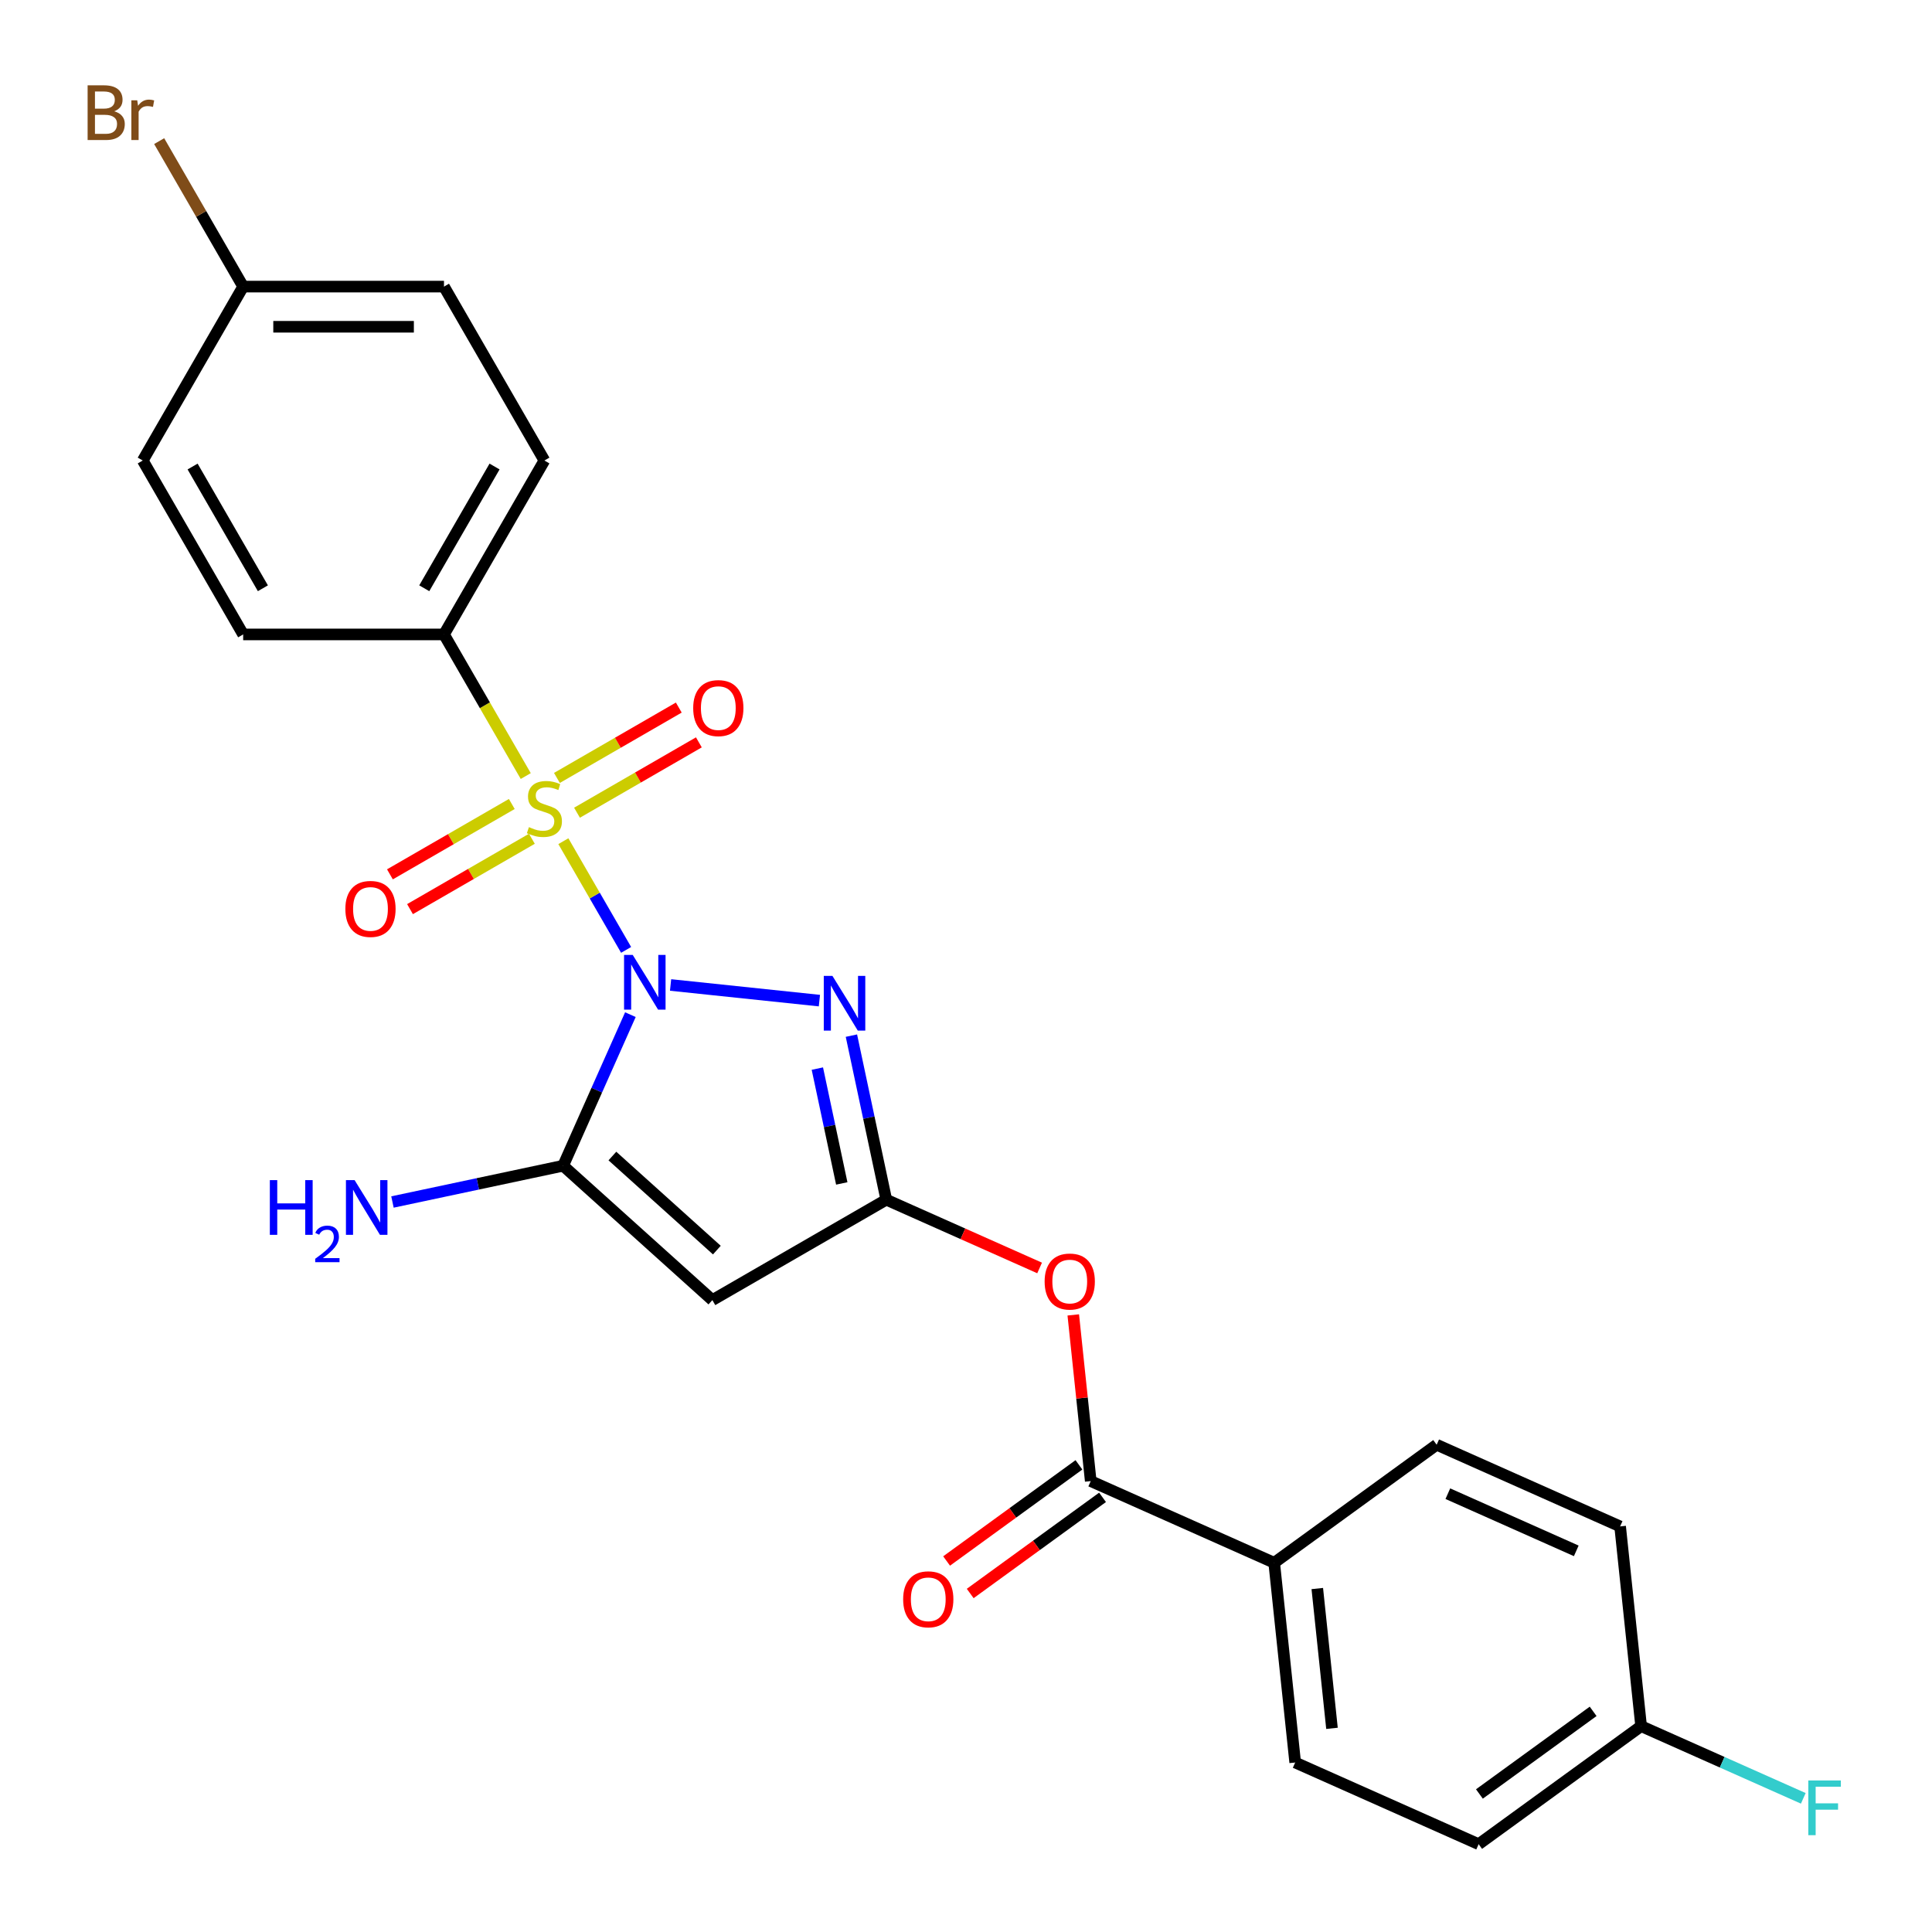 <?xml version='1.0' encoding='iso-8859-1'?>
<svg version='1.1' baseProfile='full'
              xmlns='http://www.w3.org/2000/svg'
                      xmlns:rdkit='http://www.rdkit.org/xml'
                      xmlns:xlink='http://www.w3.org/1999/xlink'
                  xml:space='preserve'
width='1000px' height='1000px' viewBox='0 0 1000 1000'>
<!-- END OF HEADER -->
<rect style='opacity:1.0;fill:#FFFFFF;stroke:none' width='1000' height='1000' x='0' y='0'> </rect>
<path class='bond-0' d='M 324.077,491.662 L 307.834,463.529' style='fill:none;fill-rule:evenodd;stroke:#0000FF;stroke-width:6px;stroke-linecap:butt;stroke-linejoin:miter;stroke-opacity:1' />
<path class='bond-0' d='M 307.834,463.529 L 291.592,435.396' style='fill:none;fill-rule:evenodd;stroke:#CCCC00;stroke-width:6px;stroke-linecap:butt;stroke-linejoin:miter;stroke-opacity:1' />
<path class='bond-1' d='M 347.091,509.822 L 424.125,517.919' style='fill:none;fill-rule:evenodd;stroke:#0000FF;stroke-width:6px;stroke-linecap:butt;stroke-linejoin:miter;stroke-opacity:1' />
<path class='bond-2' d='M 326.291,525.179 L 308.883,564.279' style='fill:none;fill-rule:evenodd;stroke:#0000FF;stroke-width:6px;stroke-linecap:butt;stroke-linejoin:miter;stroke-opacity:1' />
<path class='bond-2' d='M 308.883,564.279 L 291.474,603.379' style='fill:none;fill-rule:evenodd;stroke:#000000;stroke-width:6px;stroke-linecap:butt;stroke-linejoin:miter;stroke-opacity:1' />
<path class='bond-7' d='M 272.127,401.683 L 250.967,365.032' style='fill:none;fill-rule:evenodd;stroke:#CCCC00;stroke-width:6px;stroke-linecap:butt;stroke-linejoin:miter;stroke-opacity:1' />
<path class='bond-7' d='M 250.967,365.032 L 229.807,328.382' style='fill:none;fill-rule:evenodd;stroke:#000000;stroke-width:6px;stroke-linecap:butt;stroke-linejoin:miter;stroke-opacity:1' />
<path class='bond-8' d='M 264.904,416.142 L 233.364,434.351' style='fill:none;fill-rule:evenodd;stroke:#CCCC00;stroke-width:6px;stroke-linecap:butt;stroke-linejoin:miter;stroke-opacity:1' />
<path class='bond-8' d='M 233.364,434.351 L 201.825,452.561' style='fill:none;fill-rule:evenodd;stroke:#FF0000;stroke-width:6px;stroke-linecap:butt;stroke-linejoin:miter;stroke-opacity:1' />
<path class='bond-8' d='M 275.298,434.146 L 243.759,452.355' style='fill:none;fill-rule:evenodd;stroke:#CCCC00;stroke-width:6px;stroke-linecap:butt;stroke-linejoin:miter;stroke-opacity:1' />
<path class='bond-8' d='M 243.759,452.355 L 212.219,470.564' style='fill:none;fill-rule:evenodd;stroke:#FF0000;stroke-width:6px;stroke-linecap:butt;stroke-linejoin:miter;stroke-opacity:1' />
<path class='bond-9' d='M 298.656,420.66 L 330.195,402.451' style='fill:none;fill-rule:evenodd;stroke:#CCCC00;stroke-width:6px;stroke-linecap:butt;stroke-linejoin:miter;stroke-opacity:1' />
<path class='bond-9' d='M 330.195,402.451 L 361.735,384.242' style='fill:none;fill-rule:evenodd;stroke:#FF0000;stroke-width:6px;stroke-linecap:butt;stroke-linejoin:miter;stroke-opacity:1' />
<path class='bond-9' d='M 288.261,402.657 L 319.801,384.447' style='fill:none;fill-rule:evenodd;stroke:#CCCC00;stroke-width:6px;stroke-linecap:butt;stroke-linejoin:miter;stroke-opacity:1' />
<path class='bond-9' d='M 319.801,384.447 L 351.34,366.238' style='fill:none;fill-rule:evenodd;stroke:#FF0000;stroke-width:6px;stroke-linecap:butt;stroke-linejoin:miter;stroke-opacity:1' />
<path class='bond-3' d='M 440.69,536.044 L 449.715,578.502' style='fill:none;fill-rule:evenodd;stroke:#0000FF;stroke-width:6px;stroke-linecap:butt;stroke-linejoin:miter;stroke-opacity:1' />
<path class='bond-3' d='M 449.715,578.502 L 458.74,620.959' style='fill:none;fill-rule:evenodd;stroke:#000000;stroke-width:6px;stroke-linecap:butt;stroke-linejoin:miter;stroke-opacity:1' />
<path class='bond-3' d='M 423.063,553.104 L 429.38,582.824' style='fill:none;fill-rule:evenodd;stroke:#0000FF;stroke-width:6px;stroke-linecap:butt;stroke-linejoin:miter;stroke-opacity:1' />
<path class='bond-3' d='M 429.38,582.824 L 435.697,612.544' style='fill:none;fill-rule:evenodd;stroke:#000000;stroke-width:6px;stroke-linecap:butt;stroke-linejoin:miter;stroke-opacity:1' />
<path class='bond-4' d='M 291.474,603.379 L 368.72,672.932' style='fill:none;fill-rule:evenodd;stroke:#000000;stroke-width:6px;stroke-linecap:butt;stroke-linejoin:miter;stroke-opacity:1' />
<path class='bond-4' d='M 316.972,598.363 L 371.044,647.05' style='fill:none;fill-rule:evenodd;stroke:#000000;stroke-width:6px;stroke-linecap:butt;stroke-linejoin:miter;stroke-opacity:1' />
<path class='bond-12' d='M 291.474,603.379 L 247.307,612.767' style='fill:none;fill-rule:evenodd;stroke:#000000;stroke-width:6px;stroke-linecap:butt;stroke-linejoin:miter;stroke-opacity:1' />
<path class='bond-12' d='M 247.307,612.767 L 203.139,622.155' style='fill:none;fill-rule:evenodd;stroke:#0000FF;stroke-width:6px;stroke-linecap:butt;stroke-linejoin:miter;stroke-opacity:1' />
<path class='bond-6' d='M 458.74,620.959 L 498.419,638.626' style='fill:none;fill-rule:evenodd;stroke:#000000;stroke-width:6px;stroke-linecap:butt;stroke-linejoin:miter;stroke-opacity:1' />
<path class='bond-6' d='M 498.419,638.626 L 538.099,656.293' style='fill:none;fill-rule:evenodd;stroke:#FF0000;stroke-width:6px;stroke-linecap:butt;stroke-linejoin:miter;stroke-opacity:1' />
<path class='bond-25' d='M 458.74,620.959 L 368.72,672.932' style='fill:none;fill-rule:evenodd;stroke:#000000;stroke-width:6px;stroke-linecap:butt;stroke-linejoin:miter;stroke-opacity:1' />
<path class='bond-5' d='M 564.563,766.613 L 560.043,723.605' style='fill:none;fill-rule:evenodd;stroke:#000000;stroke-width:6px;stroke-linecap:butt;stroke-linejoin:miter;stroke-opacity:1' />
<path class='bond-5' d='M 560.043,723.605 L 555.523,680.596' style='fill:none;fill-rule:evenodd;stroke:#FF0000;stroke-width:6px;stroke-linecap:butt;stroke-linejoin:miter;stroke-opacity:1' />
<path class='bond-10' d='M 564.563,766.613 L 659.522,808.891' style='fill:none;fill-rule:evenodd;stroke:#000000;stroke-width:6px;stroke-linecap:butt;stroke-linejoin:miter;stroke-opacity:1' />
<path class='bond-11' d='M 558.454,758.204 L 524.206,783.086' style='fill:none;fill-rule:evenodd;stroke:#000000;stroke-width:6px;stroke-linecap:butt;stroke-linejoin:miter;stroke-opacity:1' />
<path class='bond-11' d='M 524.206,783.086 L 489.959,807.968' style='fill:none;fill-rule:evenodd;stroke:#FF0000;stroke-width:6px;stroke-linecap:butt;stroke-linejoin:miter;stroke-opacity:1' />
<path class='bond-11' d='M 570.673,775.023 L 536.426,799.905' style='fill:none;fill-rule:evenodd;stroke:#000000;stroke-width:6px;stroke-linecap:butt;stroke-linejoin:miter;stroke-opacity:1' />
<path class='bond-11' d='M 536.426,799.905 L 502.178,824.787' style='fill:none;fill-rule:evenodd;stroke:#FF0000;stroke-width:6px;stroke-linecap:butt;stroke-linejoin:miter;stroke-opacity:1' />
<path class='bond-13' d='M 229.807,328.382 L 281.78,238.363' style='fill:none;fill-rule:evenodd;stroke:#000000;stroke-width:6px;stroke-linecap:butt;stroke-linejoin:miter;stroke-opacity:1' />
<path class='bond-13' d='M 219.599,304.485 L 255.98,241.471' style='fill:none;fill-rule:evenodd;stroke:#000000;stroke-width:6px;stroke-linecap:butt;stroke-linejoin:miter;stroke-opacity:1' />
<path class='bond-14' d='M 229.807,328.382 L 125.862,328.382' style='fill:none;fill-rule:evenodd;stroke:#000000;stroke-width:6px;stroke-linecap:butt;stroke-linejoin:miter;stroke-opacity:1' />
<path class='bond-15' d='M 659.522,808.891 L 670.387,912.267' style='fill:none;fill-rule:evenodd;stroke:#000000;stroke-width:6px;stroke-linecap:butt;stroke-linejoin:miter;stroke-opacity:1' />
<path class='bond-15' d='M 681.827,822.225 L 689.432,894.588' style='fill:none;fill-rule:evenodd;stroke:#000000;stroke-width:6px;stroke-linecap:butt;stroke-linejoin:miter;stroke-opacity:1' />
<path class='bond-16' d='M 659.522,808.891 L 743.615,747.794' style='fill:none;fill-rule:evenodd;stroke:#000000;stroke-width:6px;stroke-linecap:butt;stroke-linejoin:miter;stroke-opacity:1' />
<path class='bond-20' d='M 281.78,238.363 L 229.807,148.344' style='fill:none;fill-rule:evenodd;stroke:#000000;stroke-width:6px;stroke-linecap:butt;stroke-linejoin:miter;stroke-opacity:1' />
<path class='bond-22' d='M 125.862,328.382 L 73.89,238.363' style='fill:none;fill-rule:evenodd;stroke:#000000;stroke-width:6px;stroke-linecap:butt;stroke-linejoin:miter;stroke-opacity:1' />
<path class='bond-22' d='M 136.07,304.485 L 99.689,241.471' style='fill:none;fill-rule:evenodd;stroke:#000000;stroke-width:6px;stroke-linecap:butt;stroke-linejoin:miter;stroke-opacity:1' />
<path class='bond-19' d='M 670.387,912.267 L 765.346,954.545' style='fill:none;fill-rule:evenodd;stroke:#000000;stroke-width:6px;stroke-linecap:butt;stroke-linejoin:miter;stroke-opacity:1' />
<path class='bond-21' d='M 743.615,747.794 L 838.574,790.072' style='fill:none;fill-rule:evenodd;stroke:#000000;stroke-width:6px;stroke-linecap:butt;stroke-linejoin:miter;stroke-opacity:1' />
<path class='bond-21' d='M 749.403,773.128 L 815.874,802.722' style='fill:none;fill-rule:evenodd;stroke:#000000;stroke-width:6px;stroke-linecap:butt;stroke-linejoin:miter;stroke-opacity:1' />
<path class='bond-17' d='M 849.439,893.448 L 838.574,790.072' style='fill:none;fill-rule:evenodd;stroke:#000000;stroke-width:6px;stroke-linecap:butt;stroke-linejoin:miter;stroke-opacity:1' />
<path class='bond-24' d='M 849.439,893.448 L 891.409,912.134' style='fill:none;fill-rule:evenodd;stroke:#000000;stroke-width:6px;stroke-linecap:butt;stroke-linejoin:miter;stroke-opacity:1' />
<path class='bond-24' d='M 891.409,912.134 L 933.379,930.821' style='fill:none;fill-rule:evenodd;stroke:#33CCCC;stroke-width:6px;stroke-linecap:butt;stroke-linejoin:miter;stroke-opacity:1' />
<path class='bond-27' d='M 849.439,893.448 L 765.346,954.545' style='fill:none;fill-rule:evenodd;stroke:#000000;stroke-width:6px;stroke-linecap:butt;stroke-linejoin:miter;stroke-opacity:1' />
<path class='bond-27' d='M 824.606,885.794 L 765.74,928.562' style='fill:none;fill-rule:evenodd;stroke:#000000;stroke-width:6px;stroke-linecap:butt;stroke-linejoin:miter;stroke-opacity:1' />
<path class='bond-18' d='M 125.862,148.344 L 73.89,238.363' style='fill:none;fill-rule:evenodd;stroke:#000000;stroke-width:6px;stroke-linecap:butt;stroke-linejoin:miter;stroke-opacity:1' />
<path class='bond-23' d='M 125.862,148.344 L 104.125,110.694' style='fill:none;fill-rule:evenodd;stroke:#000000;stroke-width:6px;stroke-linecap:butt;stroke-linejoin:miter;stroke-opacity:1' />
<path class='bond-23' d='M 104.125,110.694 L 82.388,73.045' style='fill:none;fill-rule:evenodd;stroke:#7F4C19;stroke-width:6px;stroke-linecap:butt;stroke-linejoin:miter;stroke-opacity:1' />
<path class='bond-26' d='M 125.862,148.344 L 229.807,148.344' style='fill:none;fill-rule:evenodd;stroke:#000000;stroke-width:6px;stroke-linecap:butt;stroke-linejoin:miter;stroke-opacity:1' />
<path class='bond-26' d='M 141.454,169.133 L 214.216,169.133' style='fill:none;fill-rule:evenodd;stroke:#000000;stroke-width:6px;stroke-linecap:butt;stroke-linejoin:miter;stroke-opacity:1' />
<path  class='atom-0' d='M 327.492 494.26
L 336.772 509.26
Q 337.692 510.74, 339.172 513.42
Q 340.652 516.1, 340.732 516.26
L 340.732 494.26
L 344.492 494.26
L 344.492 522.58
L 340.612 522.58
L 330.652 506.18
Q 329.492 504.26, 328.252 502.06
Q 327.052 499.86, 326.692 499.18
L 326.692 522.58
L 323.012 522.58
L 323.012 494.26
L 327.492 494.26
' fill='#0000FF'/>
<path  class='atom-1' d='M 273.78 428.121
Q 274.1 428.241, 275.42 428.801
Q 276.74 429.361, 278.18 429.721
Q 279.66 430.041, 281.1 430.041
Q 283.78 430.041, 285.34 428.761
Q 286.9 427.441, 286.9 425.161
Q 286.9 423.601, 286.1 422.641
Q 285.34 421.681, 284.14 421.161
Q 282.94 420.641, 280.94 420.041
Q 278.42 419.281, 276.9 418.561
Q 275.42 417.841, 274.34 416.321
Q 273.3 414.801, 273.3 412.241
Q 273.3 408.681, 275.7 406.481
Q 278.14 404.281, 282.94 404.281
Q 286.22 404.281, 289.94 405.841
L 289.02 408.921
Q 285.62 407.521, 283.06 407.521
Q 280.3 407.521, 278.78 408.681
Q 277.26 409.801, 277.3 411.761
Q 277.3 413.281, 278.06 414.201
Q 278.86 415.121, 279.98 415.641
Q 281.14 416.161, 283.06 416.761
Q 285.62 417.561, 287.14 418.361
Q 288.66 419.161, 289.74 420.801
Q 290.86 422.401, 290.86 425.161
Q 290.86 429.081, 288.22 431.201
Q 285.62 433.281, 281.26 433.281
Q 278.74 433.281, 276.82 432.721
Q 274.94 432.201, 272.7 431.281
L 273.78 428.121
' fill='#CCCC00'/>
<path  class='atom-2' d='M 430.868 505.126
L 440.148 520.126
Q 441.068 521.606, 442.548 524.286
Q 444.028 526.966, 444.108 527.126
L 444.108 505.126
L 447.868 505.126
L 447.868 533.446
L 443.988 533.446
L 434.028 517.046
Q 432.868 515.126, 431.628 512.926
Q 430.428 510.726, 430.068 510.046
L 430.068 533.446
L 426.388 533.446
L 426.388 505.126
L 430.868 505.126
' fill='#0000FF'/>
<path  class='atom-7' d='M 540.698 663.317
Q 540.698 656.517, 544.058 652.717
Q 547.418 648.917, 553.698 648.917
Q 559.978 648.917, 563.338 652.717
Q 566.698 656.517, 566.698 663.317
Q 566.698 670.197, 563.298 674.117
Q 559.898 677.997, 553.698 677.997
Q 547.458 677.997, 544.058 674.117
Q 540.698 670.237, 540.698 663.317
M 553.698 674.797
Q 558.018 674.797, 560.338 671.917
Q 562.698 668.997, 562.698 663.317
Q 562.698 657.757, 560.338 654.957
Q 558.018 652.117, 553.698 652.117
Q 549.378 652.117, 547.018 654.917
Q 544.698 657.717, 544.698 663.317
Q 544.698 669.037, 547.018 671.917
Q 549.378 674.797, 553.698 674.797
' fill='#FF0000'/>
<path  class='atom-9' d='M 178.761 470.454
Q 178.761 463.654, 182.121 459.854
Q 185.481 456.054, 191.761 456.054
Q 198.041 456.054, 201.401 459.854
Q 204.761 463.654, 204.761 470.454
Q 204.761 477.334, 201.361 481.254
Q 197.961 485.134, 191.761 485.134
Q 185.521 485.134, 182.121 481.254
Q 178.761 477.374, 178.761 470.454
M 191.761 481.934
Q 196.081 481.934, 198.401 479.054
Q 200.761 476.134, 200.761 470.454
Q 200.761 464.894, 198.401 462.094
Q 196.081 459.254, 191.761 459.254
Q 187.441 459.254, 185.081 462.054
Q 182.761 464.854, 182.761 470.454
Q 182.761 476.174, 185.081 479.054
Q 187.441 481.934, 191.761 481.934
' fill='#FF0000'/>
<path  class='atom-10' d='M 358.799 366.509
Q 358.799 359.709, 362.159 355.909
Q 365.519 352.109, 371.799 352.109
Q 378.079 352.109, 381.439 355.909
Q 384.799 359.709, 384.799 366.509
Q 384.799 373.389, 381.399 377.309
Q 377.999 381.189, 371.799 381.189
Q 365.559 381.189, 362.159 377.309
Q 358.799 373.429, 358.799 366.509
M 371.799 377.989
Q 376.119 377.989, 378.439 375.109
Q 380.799 372.189, 380.799 366.509
Q 380.799 360.949, 378.439 358.149
Q 376.119 355.309, 371.799 355.309
Q 367.479 355.309, 365.119 358.109
Q 362.799 360.909, 362.799 366.509
Q 362.799 372.229, 365.119 375.109
Q 367.479 377.989, 371.799 377.989
' fill='#FF0000'/>
<path  class='atom-12' d='M 467.47 827.791
Q 467.47 820.991, 470.83 817.191
Q 474.19 813.391, 480.47 813.391
Q 486.75 813.391, 490.11 817.191
Q 493.47 820.991, 493.47 827.791
Q 493.47 834.671, 490.07 838.591
Q 486.67 842.471, 480.47 842.471
Q 474.23 842.471, 470.83 838.591
Q 467.47 834.711, 467.47 827.791
M 480.47 839.271
Q 484.79 839.271, 487.11 836.391
Q 489.47 833.471, 489.47 827.791
Q 489.47 822.231, 487.11 819.431
Q 484.79 816.591, 480.47 816.591
Q 476.15 816.591, 473.79 819.391
Q 471.47 822.191, 471.47 827.791
Q 471.47 833.511, 473.79 836.391
Q 476.15 839.271, 480.47 839.271
' fill='#FF0000'/>
<path  class='atom-13' d='M 139.668 610.83
L 143.508 610.83
L 143.508 622.87
L 157.988 622.87
L 157.988 610.83
L 161.828 610.83
L 161.828 639.15
L 157.988 639.15
L 157.988 626.07
L 143.508 626.07
L 143.508 639.15
L 139.668 639.15
L 139.668 610.83
' fill='#0000FF'/>
<path  class='atom-13' d='M 163.2 638.157
Q 163.887 636.388, 165.524 635.411
Q 167.16 634.408, 169.431 634.408
Q 172.256 634.408, 173.84 635.939
Q 175.424 637.47, 175.424 640.189
Q 175.424 642.961, 173.364 645.549
Q 171.332 648.136, 167.108 651.198
L 175.74 651.198
L 175.74 653.31
L 163.148 653.31
L 163.148 651.541
Q 166.632 649.06, 168.692 647.212
Q 170.777 645.364, 171.78 643.701
Q 172.784 642.037, 172.784 640.321
Q 172.784 638.526, 171.886 637.523
Q 170.988 636.52, 169.431 636.52
Q 167.926 636.52, 166.923 637.127
Q 165.92 637.734, 165.207 639.081
L 163.2 638.157
' fill='#0000FF'/>
<path  class='atom-13' d='M 183.54 610.83
L 192.82 625.83
Q 193.74 627.31, 195.22 629.99
Q 196.7 632.67, 196.78 632.83
L 196.78 610.83
L 200.54 610.83
L 200.54 639.15
L 196.66 639.15
L 186.7 622.75
Q 185.54 620.83, 184.3 618.63
Q 183.1 616.43, 182.74 615.75
L 182.74 639.15
L 179.06 639.15
L 179.06 610.83
L 183.54 610.83
' fill='#0000FF'/>
<path  class='atom-24' d='M 59.11 57.605
Q 61.83 58.365, 63.19 60.045
Q 64.59 61.685, 64.59 64.125
Q 64.59 68.045, 62.07 70.285
Q 59.59 72.485, 54.87 72.485
L 45.35 72.485
L 45.35 44.165
L 53.71 44.165
Q 58.55 44.165, 60.99 46.125
Q 63.43 48.085, 63.43 51.685
Q 63.43 55.965, 59.11 57.605
M 49.15 47.365
L 49.15 56.245
L 53.71 56.245
Q 56.51 56.245, 57.95 55.125
Q 59.43 53.965, 59.43 51.685
Q 59.43 47.365, 53.71 47.365
L 49.15 47.365
M 54.87 69.285
Q 57.63 69.285, 59.11 67.965
Q 60.59 66.645, 60.59 64.125
Q 60.59 61.805, 58.95 60.645
Q 57.35 59.445, 54.27 59.445
L 49.15 59.445
L 49.15 69.285
L 54.87 69.285
' fill='#7F4C19'/>
<path  class='atom-24' d='M 71.03 51.925
L 71.47 54.765
Q 73.63 51.565, 77.15 51.565
Q 78.27 51.565, 79.79 51.965
L 79.19 55.325
Q 77.47 54.925, 76.51 54.925
Q 74.83 54.925, 73.71 55.605
Q 72.63 56.245, 71.75 57.805
L 71.75 72.485
L 67.99 72.485
L 67.99 51.925
L 71.03 51.925
' fill='#7F4C19'/>
<path  class='atom-25' d='M 935.978 921.566
L 952.818 921.566
L 952.818 924.806
L 939.778 924.806
L 939.778 933.406
L 951.378 933.406
L 951.378 936.686
L 939.778 936.686
L 939.778 949.886
L 935.978 949.886
L 935.978 921.566
' fill='#33CCCC'/>
</svg>
